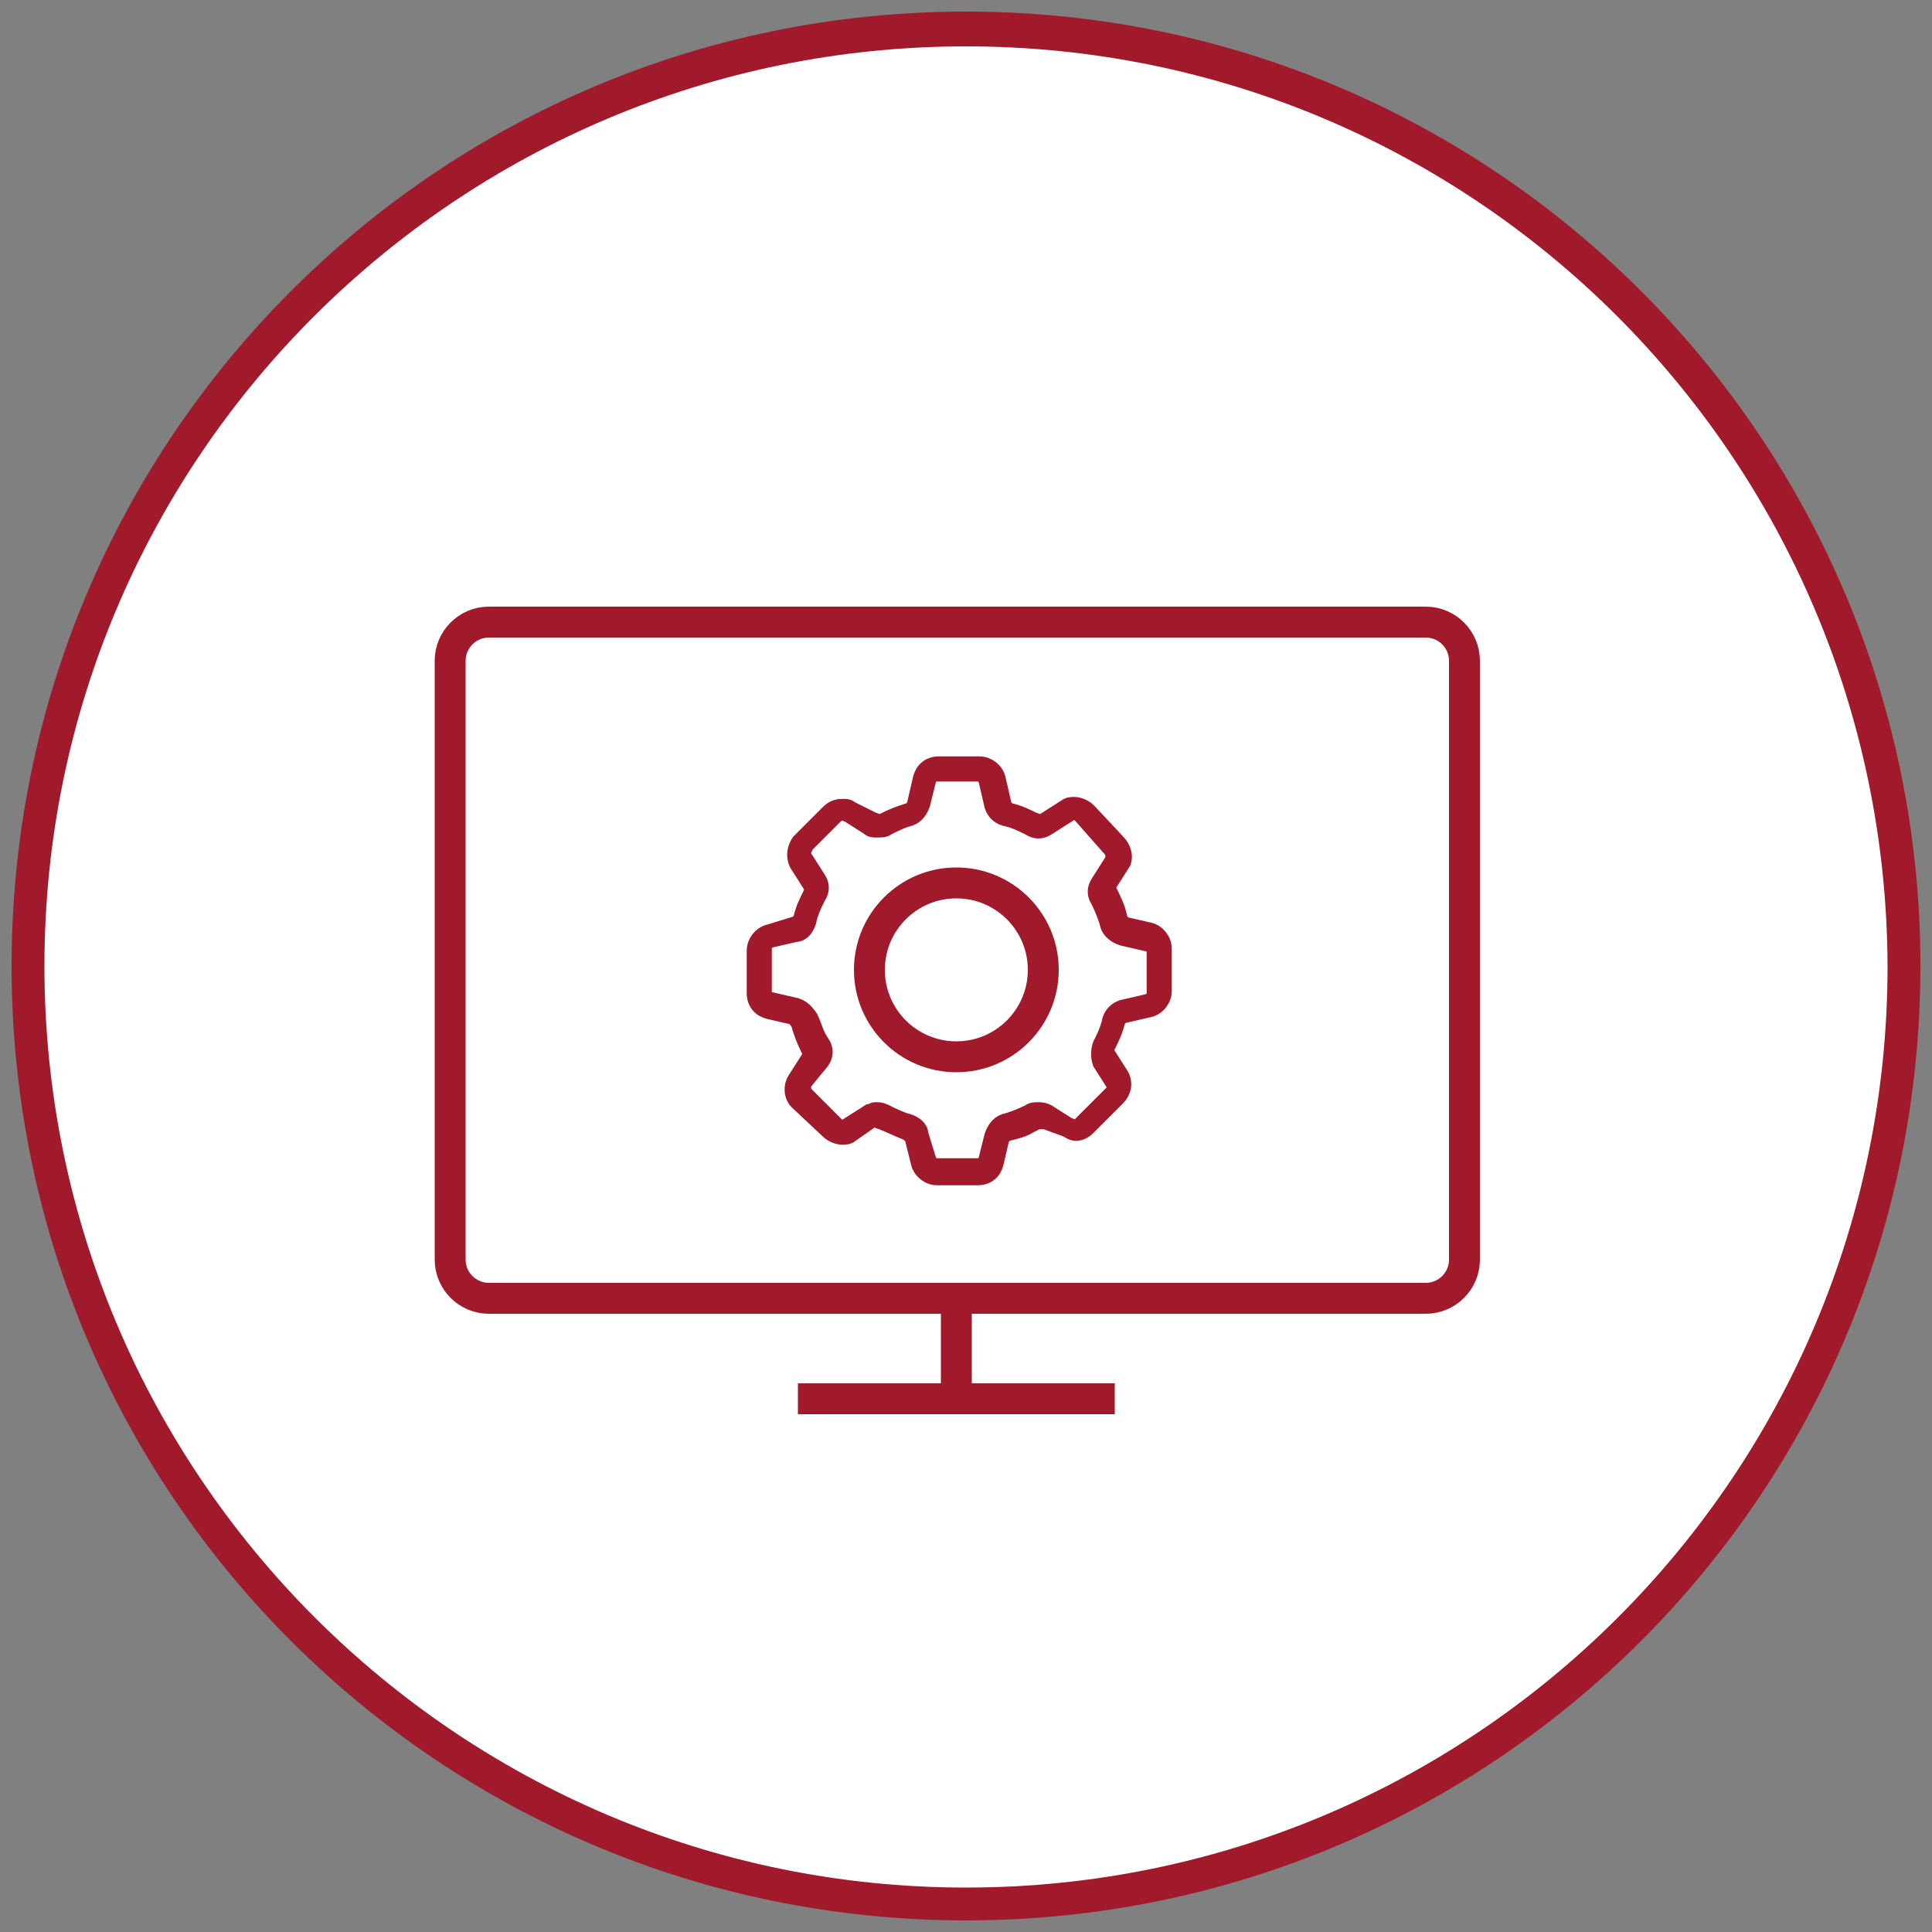 <?xml version="1.0" encoding="UTF-8"?> <!-- Generator: Adobe Illustrator 23.0.3, SVG Export Plug-In . SVG Version: 6.00 Build 0) --> <svg xmlns="http://www.w3.org/2000/svg" xmlns:xlink="http://www.w3.org/1999/xlink" id="Layer_1" x="0px" y="0px" viewBox="0 0 100 100" style="enable-background:new 0 0 100 100;" xml:space="preserve"><rect x="0" y="0" width="100" height="100" fill="#808080" stroke="none"/> <style type="text/css"> .st0{fill:#FFFFFF;} .st1{clip-path:url(#SVGID_2_);fill:#A01A2B;} .st2{clip-path:url(#SVGID_2_);fill:none;stroke:#A01A2B;stroke-width:1.6;stroke-miterlimit:10;} .st3{clip-path:url(#SVGID_2_);fill:none;stroke:#A01A2B;stroke-width:0.9;stroke-miterlimit:10;} </style> <path class="st0" d="M50,1.4C23.1,1.4,1.4,23.2,1.4,50.1S23.1,98.7,50,98.7s48.6-21.8,48.6-48.6c0,0,0,0,0-0.1 C98.6,23.2,76.8,1.4,50,1.4L50,1.4z"></path> <g> <defs> <rect id="SVGID_1_" width="100" height="100"></rect> </defs> <clipPath id="SVGID_2_"> <use xlink:href="#SVGID_1_" style="overflow:visible;"></use> </clipPath> <path class="st1" d="M50,99.4C22.7,99.4,0.6,77.3,0.6,50S22.7,0.6,50,0.6S99.4,22.7,99.4,50C99.4,77.3,77.3,99.4,50,99.4 M50,2.4 C23.7,2.4,2.3,23.7,2.3,50S23.7,97.7,50,97.7S97.7,76.4,97.7,50c0,0,0,0,0,0C97.6,23.7,76.3,2.4,50,2.4L50,2.4z"></path> <path class="st2" d="M25.3,32.2h48.5c1.1,0,2,0.9,2,2v31c0,1.1-0.9,2-2,2H25.3c-1.1,0-2-0.9-2-2v-31C23.3,33.1,24.2,32.2,25.3,32.2 z"></path> <line class="st2" x1="49.5" y1="67.2" x2="49.5" y2="72.4"></line> <line class="st2" x1="41.3" y1="72.4" x2="57.7" y2="72.4"></line> <path class="st1" d="M48.5,60.9c-0.4,0-0.8-0.3-0.9-0.7L47.3,59c0-0.2-0.2-0.3-0.3-0.4c-0.5-0.2-0.9-0.4-1.4-0.6 c-0.1,0-0.2-0.1-0.3-0.1c-0.1,0-0.2,0-0.3,0.1L44,58.7c-0.1,0.1-0.3,0.1-0.4,0.1c-0.2,0-0.5-0.1-0.7-0.3L41.3,57 c-0.3-0.3-0.3-0.8-0.1-1.1l0.7-1.1c0.1-0.2,0.1-0.4,0-0.5c-0.2-0.4-0.4-0.9-0.5-1.3c-0.1-0.2-0.2-0.3-0.3-0.4l-1.3-0.3 c-0.4-0.1-0.7-0.4-0.7-0.9v-2.2c0-0.4,0.3-0.8,0.7-0.9l1.3-0.4c0.2,0,0.3-0.2,0.4-0.3c0.1-0.5,0.3-0.9,0.5-1.3 c0.1-0.2,0.1-0.4,0-0.5l-0.7-1.1c-0.2-0.4-0.1-0.8,0.1-1.1l1.5-1.5c0.2-0.2,0.4-0.3,0.7-0.3c0.2,0,0.3,0,0.4,0.1l1.2,0.6 c0.1,0,0.2,0.1,0.3,0.1c0.1,0,0.2,0,0.3-0.1c0.4-0.2,0.9-0.4,1.3-0.5c0.1-0.1,0.3-0.2,0.3-0.3v-0.1l0.3-1.3 c0.1-0.4,0.4-0.7,0.9-0.7h2.1c0.4,0,0.8,0.3,0.9,0.7l0.3,1.3c0,0.2,0.2,0.3,0.3,0.4c0.5,0.1,0.9,0.3,1.3,0.5c0.1,0,0.2,0.1,0.3,0.1 c0.1,0,0.2,0,0.3-0.1l1.1-0.7c0.1-0.1,0.3-0.1,0.4-0.1c0.2,0,0.5,0.1,0.7,0.3l1.5,1.6c0.3,0.3,0.4,0.7,0.3,1l-0.7,1.1 c-0.1,0.2-0.1,0.4,0,0.5c0.2,0.4,0.4,0.8,0.5,1.3c0,0.2,0.2,0.3,0.3,0.4l1.3,0.3c0.4,0.1,0.7,0.5,0.7,0.9v2.2 c0,0.4-0.3,0.8-0.7,0.9l-1.3,0.3c-0.2,0-0.3,0.2-0.4,0.3c-0.1,0.5-0.3,0.9-0.5,1.3c-0.1,0.2-0.1,0.4,0,0.5l0.7,1.1 c0.2,0.4,0.1,0.8-0.2,1.1l-1.5,1.5c-0.2,0.2-0.4,0.3-0.6,0.3c-0.2,0-0.3-0.1-0.5-0.2L54.1,58c-0.1,0-0.2,0-0.3,0 c-0.1,0-0.2,0-0.3,0.1l-0.2,0.1c-0.3,0.2-0.7,0.3-1.1,0.4c-0.2,0-0.3,0.2-0.4,0.3l-0.3,1.3c-0.1,0.4-0.4,0.7-0.9,0.7H48.5z M45.3,57.5c0.2,0,0.3,0,0.5,0.1c0.4,0.2,0.8,0.4,1.2,0.5c0.3,0.1,0.6,0.3,0.6,0.6L48,60c0.1,0.3,0.3,0.4,0.5,0.4h2.1 c0.3,0,0.5-0.2,0.5-0.4l0.3-1.2c0.1-0.3,0.3-0.6,0.6-0.7c0.4-0.1,0.9-0.3,1.3-0.5c0.1-0.1,0.3-0.1,0.4-0.1c0.2,0,0.3,0,0.5,0.1 l1.1,0.7c0.1,0,0.2,0.1,0.3,0.1c0.1,0,0.3,0,0.4-0.2l1.5-1.5c0.1-0.1,0.1-0.1,0.2-0.2c0.1-0.1,0.1-0.3,0-0.4L57,55 c-0.1-0.3-0.1-0.6,0-0.9c0.2-0.4,0.4-0.8,0.5-1.3c0.1-0.3,0.3-0.5,0.6-0.6l1.3-0.3c0.3-0.1,0.4-0.3,0.4-0.5v-2.1 c0-0.3-0.2-0.5-0.4-0.5l-1.3-0.3c-0.3-0.1-0.6-0.3-0.7-0.6c-0.1-0.4-0.3-0.9-0.5-1.3c-0.2-0.3-0.2-0.6,0-0.9l0.7-1.1 c0.1-0.2,0.1-0.5-0.1-0.7L56,42.2c-0.1-0.1-0.2-0.2-0.4-0.2c-0.1,0-0.2,0-0.3,0.1l-1.1,0.7c-0.3,0.2-0.6,0.2-0.9,0 c-0.4-0.2-0.8-0.4-1.3-0.5c-0.3-0.1-0.5-0.3-0.6-0.6l-0.3-1.3c-0.1-0.3-0.3-0.4-0.5-0.4h-2.1c-0.3,0-0.5,0.2-0.5,0.4l-0.3,1.2 c-0.1,0.3-0.3,0.6-0.6,0.7c-0.4,0.1-0.8,0.3-1.2,0.5c-0.1,0.1-0.3,0.1-0.5,0.1c-0.2,0-0.3,0-0.4-0.1l-1.1-0.7 c-0.1,0-0.2-0.1-0.3-0.1c-0.1,0-0.3,0.1-0.4,0.2l-1.5,1.5c-0.1,0-0.1,0.1-0.1,0.2c-0.1,0.2-0.1,0.3,0,0.5l0.7,1.1 c0.2,0.3,0.2,0.6,0,0.9c-0.2,0.4-0.4,0.8-0.5,1.3c-0.1,0.3-0.3,0.6-0.6,0.6l-1.3,0.3c-0.3,0.1-0.4,0.3-0.4,0.5v2.2 c0,0.3,0.2,0.5,0.4,0.5l1.3,0.3c0.3,0.1,0.5,0.3,0.7,0.6c0.2,0.4,0.3,0.9,0.6,1.3c0.2,0.3,0.2,0.6,0,0.9L41.6,56 c-0.1,0.2-0.1,0.5,0.1,0.7l1.5,1.5c0.1,0.1,0.2,0.2,0.4,0.2c0.1,0,0.2,0,0.3-0.1l1.1-0.7C45.1,57.6,45.2,57.5,45.3,57.5"></path> <path class="st3" d="M48.5,60.9c-0.4,0-0.8-0.3-0.9-0.7L47.3,59c0-0.2-0.2-0.3-0.3-0.4c-0.5-0.2-0.9-0.4-1.4-0.6 c-0.1,0-0.2-0.1-0.3-0.1c-0.1,0-0.2,0-0.3,0.1L44,58.7c-0.1,0.1-0.3,0.1-0.4,0.1c-0.2,0-0.5-0.1-0.7-0.3L41.3,57 c-0.3-0.3-0.3-0.8-0.1-1.1l0.7-1.1c0.1-0.2,0.1-0.4,0-0.5c-0.2-0.4-0.4-0.9-0.5-1.3c-0.1-0.2-0.2-0.3-0.3-0.4l-1.3-0.3 c-0.4-0.1-0.7-0.4-0.7-0.9v-2.2c0-0.4,0.3-0.8,0.7-0.9l1.3-0.4c0.2,0,0.3-0.2,0.4-0.3c0.1-0.5,0.3-0.9,0.5-1.3 c0.1-0.2,0.1-0.4,0-0.5l-0.7-1.1c-0.2-0.4-0.1-0.8,0.1-1.1l1.5-1.5c0.2-0.2,0.4-0.3,0.7-0.3c0.2,0,0.3,0,0.4,0.1l1.2,0.6 c0.1,0,0.2,0.1,0.3,0.1c0.1,0,0.2,0,0.3-0.1c0.4-0.2,0.9-0.4,1.3-0.5c0.1-0.1,0.3-0.2,0.3-0.3v-0.1l0.3-1.3 c0.1-0.4,0.4-0.7,0.9-0.7h2.1c0.4,0,0.8,0.3,0.9,0.7l0.3,1.3c0,0.2,0.2,0.3,0.3,0.4c0.5,0.1,0.9,0.3,1.3,0.5c0.1,0,0.2,0.1,0.3,0.1 c0.1,0,0.2,0,0.3-0.1l1.1-0.7c0.1-0.1,0.3-0.1,0.4-0.1c0.2,0,0.5,0.1,0.7,0.3l1.5,1.6c0.3,0.3,0.4,0.7,0.3,1l-0.7,1.1 c-0.1,0.2-0.1,0.4,0,0.5c0.2,0.4,0.4,0.8,0.5,1.3c0,0.2,0.2,0.3,0.3,0.4l1.3,0.3c0.4,0.1,0.7,0.5,0.7,0.9v2.2 c0,0.4-0.3,0.8-0.7,0.9l-1.3,0.3c-0.2,0-0.3,0.2-0.4,0.3c-0.1,0.5-0.3,0.9-0.5,1.3c-0.1,0.2-0.1,0.4,0,0.5l0.7,1.1 c0.2,0.4,0.1,0.8-0.2,1.1l-1.5,1.5c-0.2,0.2-0.4,0.3-0.6,0.3c-0.2,0-0.3-0.1-0.5-0.2L54.1,58c-0.1,0-0.2,0-0.3,0 c-0.1,0-0.2,0-0.3,0.1l-0.2,0.1c-0.3,0.2-0.7,0.3-1.1,0.4c-0.2,0-0.3,0.2-0.4,0.3l-0.3,1.3c-0.1,0.4-0.4,0.7-0.9,0.7H48.5z M45.3,57.5c0.2,0,0.3,0,0.5,0.1c0.4,0.2,0.8,0.4,1.2,0.5c0.3,0.1,0.6,0.3,0.6,0.6L48,60c0.1,0.3,0.3,0.4,0.5,0.4h2.1 c0.3,0,0.5-0.2,0.5-0.4l0.3-1.2c0.1-0.3,0.3-0.6,0.6-0.7c0.4-0.1,0.9-0.3,1.3-0.5c0.1-0.1,0.3-0.1,0.4-0.1c0.2,0,0.3,0,0.5,0.1 l1.1,0.7c0.1,0,0.2,0.1,0.3,0.1c0.1,0,0.3,0,0.4-0.2l1.5-1.5c0.1-0.1,0.1-0.1,0.2-0.2c0.1-0.1,0.1-0.3,0-0.4L57,55 c-0.1-0.3-0.1-0.6,0-0.9c0.2-0.4,0.4-0.8,0.5-1.3c0.1-0.3,0.3-0.5,0.6-0.6l1.3-0.3c0.3-0.1,0.4-0.3,0.4-0.5v-2.1 c0-0.3-0.2-0.5-0.4-0.5l-1.3-0.3c-0.3-0.1-0.6-0.3-0.7-0.6c-0.1-0.4-0.3-0.9-0.5-1.3c-0.2-0.3-0.2-0.6,0-0.9l0.7-1.1 c0.1-0.2,0.1-0.5-0.1-0.7L56,42.2c-0.1-0.1-0.2-0.2-0.4-0.2c-0.1,0-0.2,0-0.3,0.1l-1.1,0.7c-0.3,0.2-0.6,0.2-0.9,0 c-0.4-0.2-0.8-0.4-1.3-0.5c-0.3-0.1-0.5-0.3-0.6-0.6l-0.3-1.3c-0.1-0.3-0.3-0.4-0.5-0.4h-2.1c-0.3,0-0.5,0.2-0.5,0.4l-0.3,1.2 c-0.1,0.3-0.3,0.6-0.6,0.7c-0.4,0.1-0.8,0.3-1.2,0.5c-0.1,0.1-0.3,0.1-0.5,0.1c-0.2,0-0.3,0-0.4-0.1l-1.1-0.7 c-0.1,0-0.2-0.1-0.3-0.1c-0.1,0-0.3,0.1-0.4,0.2l-1.5,1.5c-0.1,0-0.1,0.1-0.1,0.2c-0.1,0.2-0.1,0.3,0,0.5l0.7,1.1 c0.2,0.3,0.2,0.6,0,0.9c-0.2,0.4-0.4,0.8-0.5,1.3c-0.1,0.3-0.3,0.6-0.6,0.6l-1.3,0.3c-0.3,0.1-0.4,0.3-0.4,0.5v2.2 c0,0.3,0.2,0.5,0.4,0.5l1.3,0.3c0.3,0.1,0.5,0.3,0.7,0.6c0.2,0.4,0.3,0.9,0.6,1.3c0.2,0.3,0.2,0.6,0,0.9L41.6,56 c-0.1,0.2-0.1,0.5,0.1,0.7l1.5,1.5c0.1,0.1,0.2,0.2,0.4,0.2c0.1,0,0.2,0,0.3-0.1l1.1-0.7C45.1,57.6,45.2,57.5,45.3,57.5z"></path> <circle class="st2" cx="49.5" cy="50.2" r="4.5"></circle> </g> </svg> 